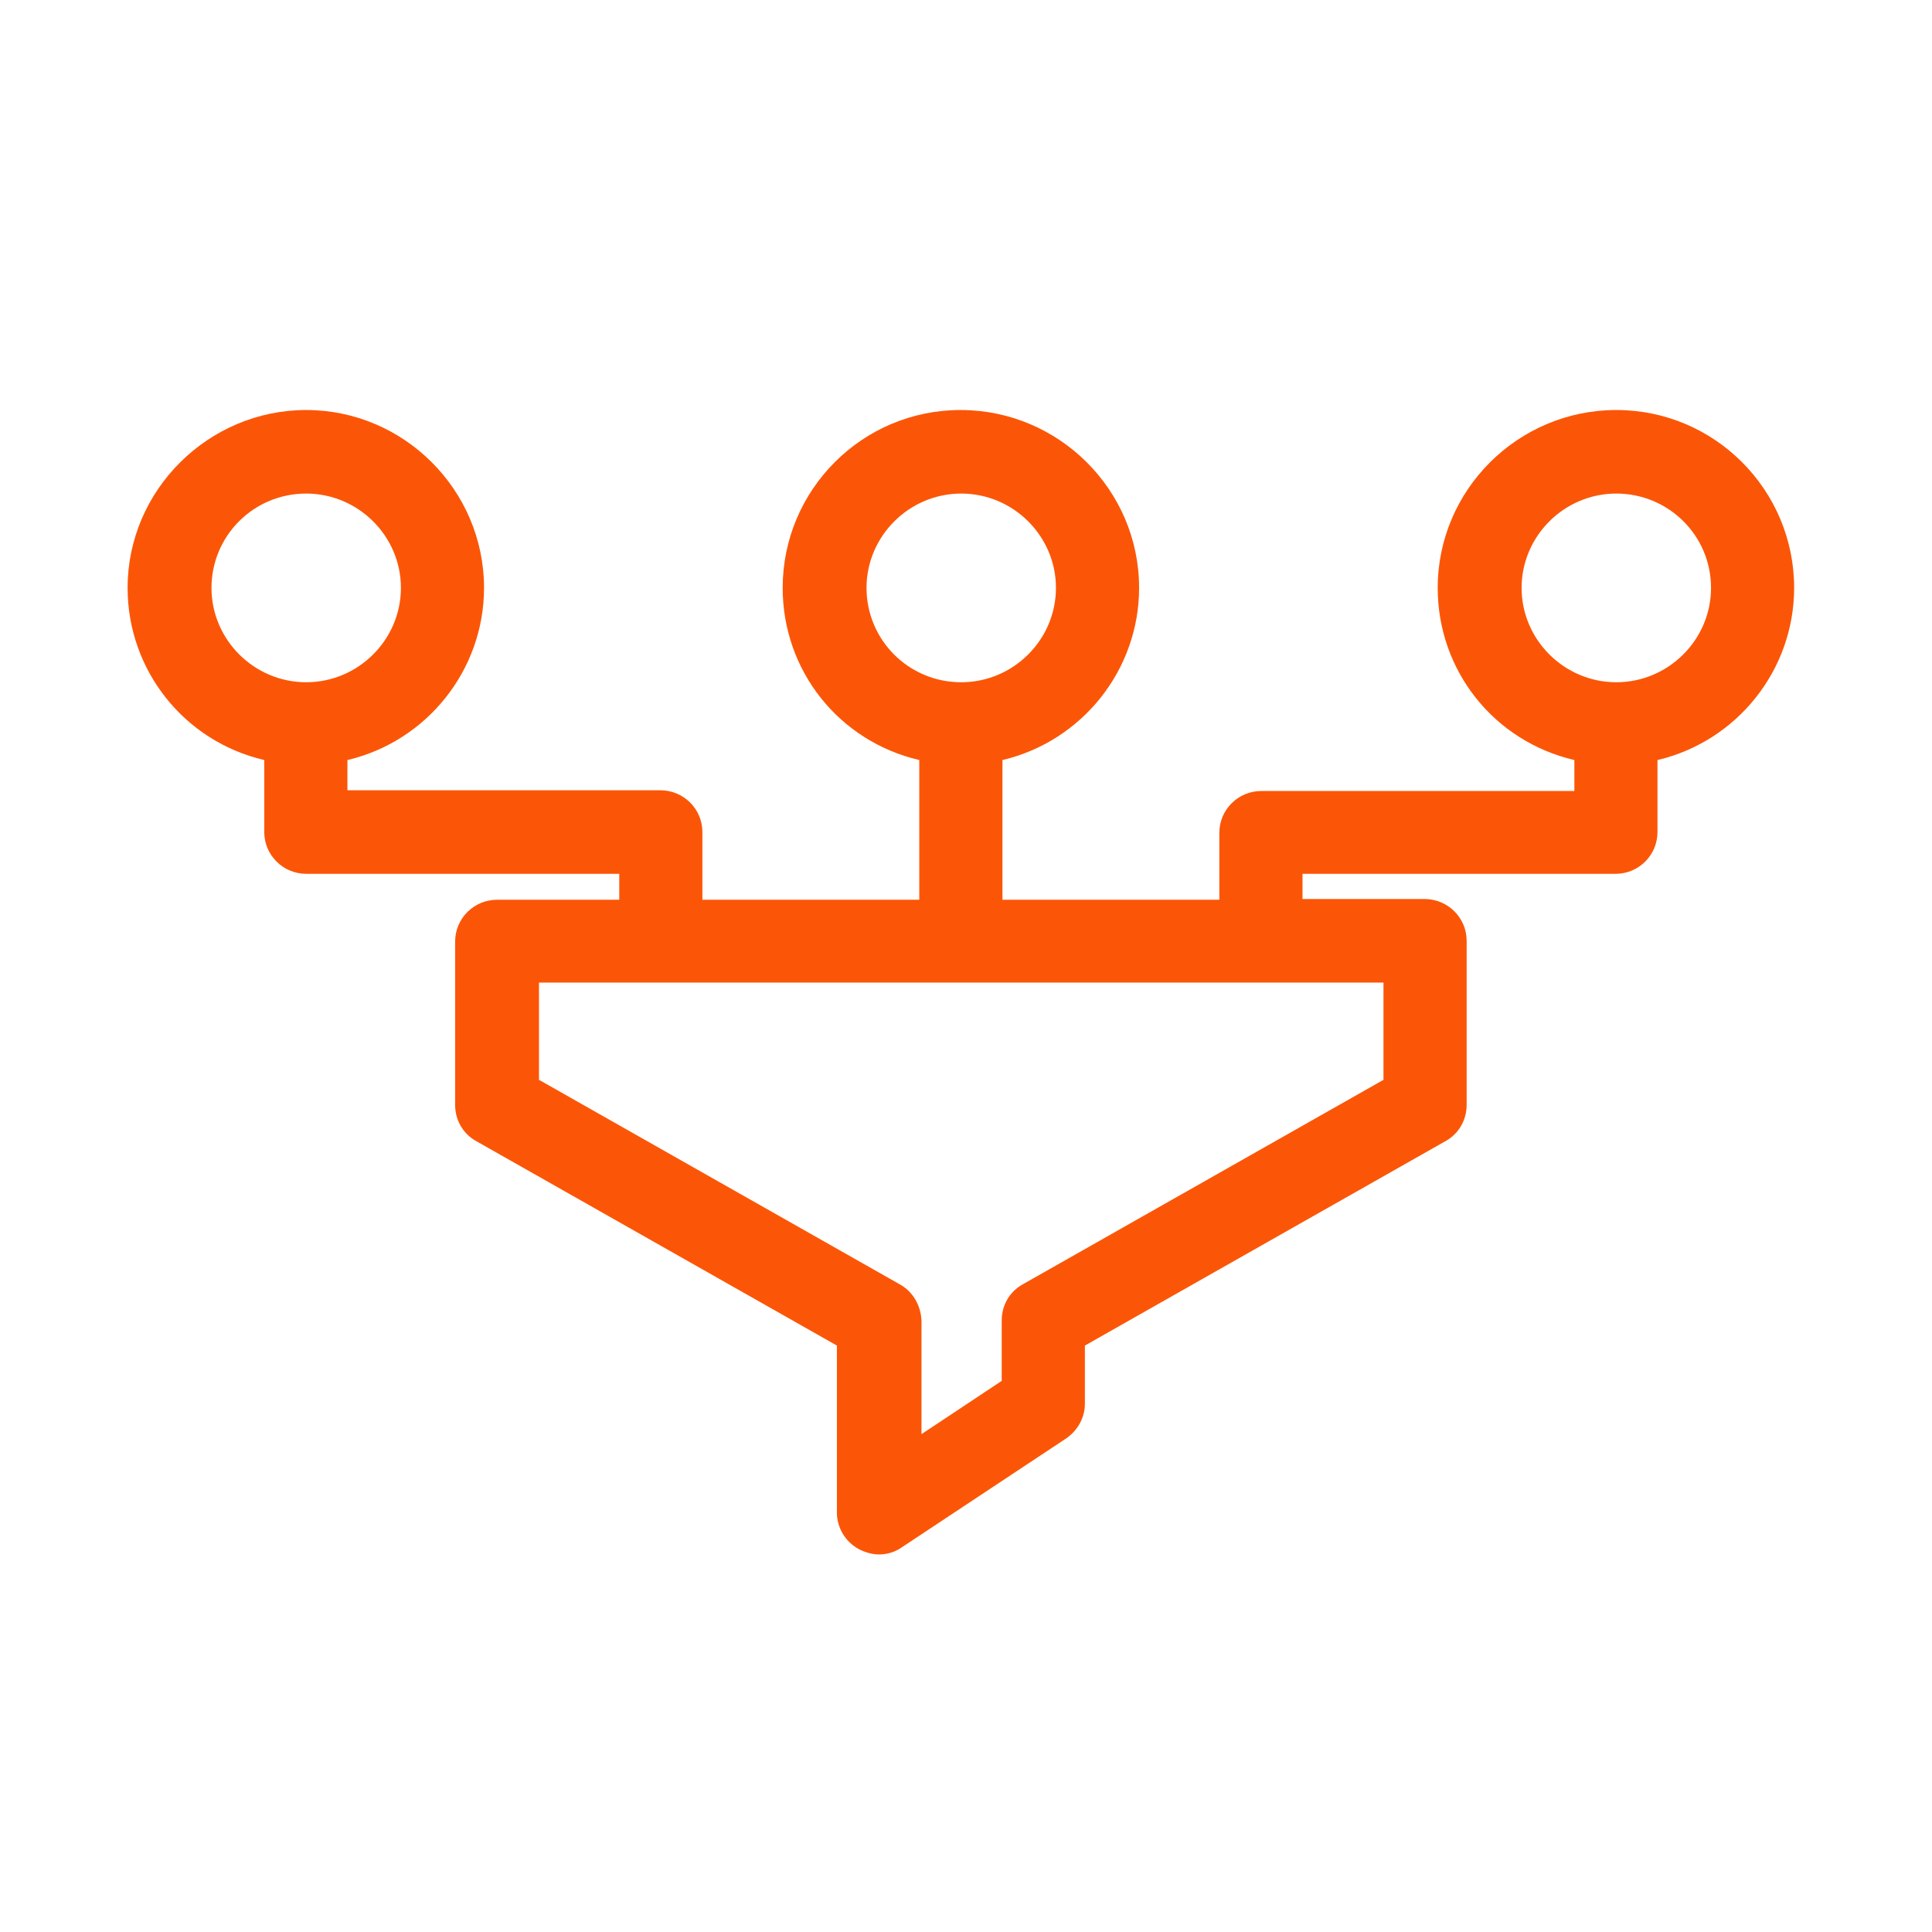 									<svg width="45" height="45" viewBox="0 0 45 45" fill="none"
										xmlns="http://www.w3.org/2000/svg">
										<path
											d="M37.647 9.55C35.356 9.55 33.487 11.412 33.487 13.693C33.487 15.623 34.8 17.267 36.67 17.703V18.424H29.378C28.839 18.424 28.401 18.86 28.401 19.397V20.957H23.349V17.703C25.201 17.267 26.532 15.606 26.532 13.693C26.532 11.412 24.663 9.55 22.372 9.55C20.082 9.55 18.23 11.412 18.23 13.693C18.23 15.623 19.543 17.267 21.412 17.703V20.957H16.36V19.38C16.36 18.843 15.922 18.407 15.383 18.407H8.092V17.703C9.944 17.267 11.274 15.606 11.274 13.693C11.274 11.412 9.405 9.55 7.132 9.55C4.858 9.55 2.972 11.412 2.972 13.693C2.972 15.606 4.286 17.267 6.155 17.703V19.38C6.155 19.917 6.593 20.353 7.132 20.353H14.424V20.957H11.578C11.039 20.957 10.601 21.393 10.601 21.93V25.738C10.601 26.09 10.786 26.409 11.089 26.577L19.493 31.341V35.233C19.493 35.585 19.695 35.921 20.015 36.088C20.149 36.156 20.318 36.206 20.469 36.206C20.655 36.206 20.84 36.156 21.008 36.038L24.831 33.505C25.101 33.32 25.269 33.019 25.269 32.7V31.341L33.672 26.577C33.975 26.409 34.161 26.09 34.161 25.738V21.913C34.161 21.376 33.723 20.94 33.184 20.94H30.338V20.353H37.63C38.169 20.353 38.606 19.917 38.606 19.38V17.703C40.459 17.267 41.789 15.606 41.789 13.693C41.789 11.412 39.937 9.55 37.647 9.55ZM39.853 13.693C39.853 14.901 38.859 15.891 37.647 15.891C36.434 15.891 35.441 14.901 35.441 13.693C35.441 12.486 36.434 11.496 37.647 11.496C38.859 11.496 39.853 12.469 39.853 13.693ZM20.958 29.915L12.554 25.151V22.886H32.224V25.151L23.821 29.915C23.517 30.083 23.332 30.401 23.332 30.754V32.163L21.463 33.404V30.754C21.446 30.401 21.261 30.083 20.958 29.915ZM7.132 11.496C8.344 11.496 9.338 12.486 9.338 13.693C9.338 14.901 8.344 15.891 7.132 15.891C5.919 15.891 4.926 14.901 4.926 13.693C4.926 12.486 5.902 11.496 7.132 11.496ZM20.183 13.693C20.183 12.486 21.177 11.496 22.389 11.496C23.602 11.496 24.595 12.486 24.595 13.693C24.595 14.901 23.602 15.891 22.389 15.891C21.16 15.891 20.183 14.901 20.183 13.693Z"
											fill="#FB5607" />
									</svg>